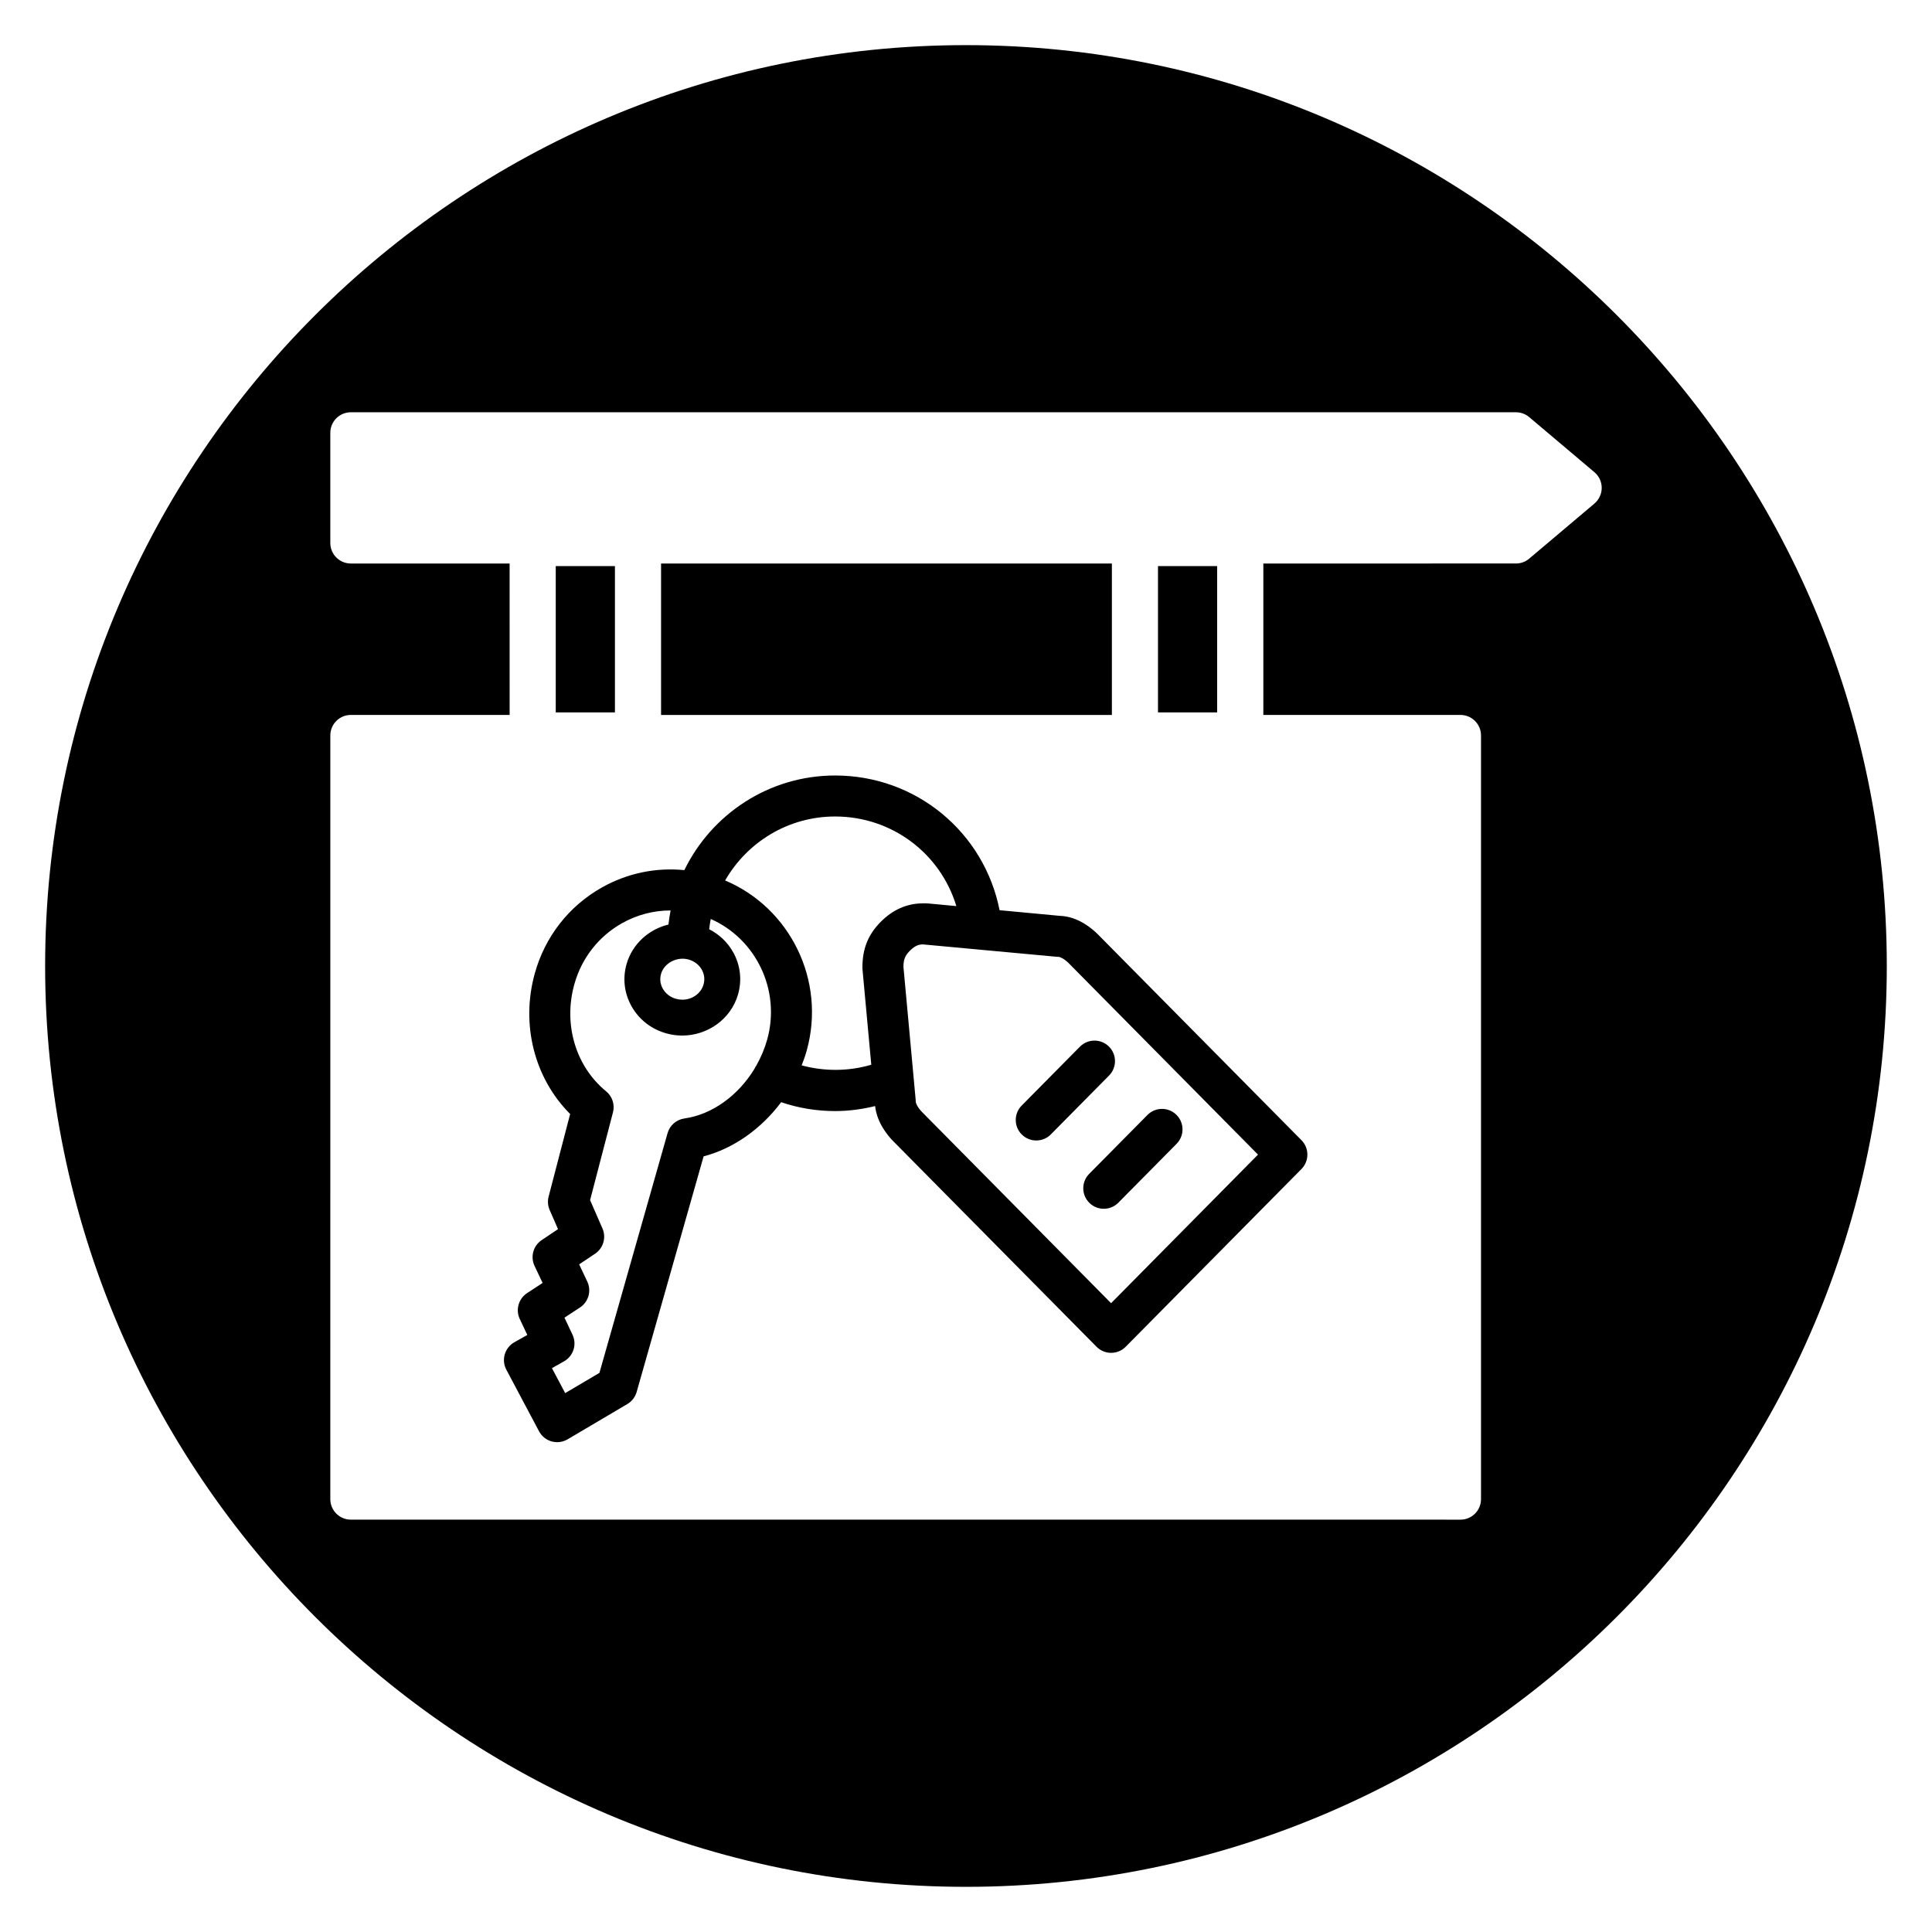 <?xml version="1.0" encoding="UTF-8"?>
<!-- Uploaded to: SVG Repo, www.svgrepo.com, Generator: SVG Repo Mixer Tools -->
<svg fill="#000000" width="800px" height="800px" version="1.1" viewBox="144 144 512 512" xmlns="http://www.w3.org/2000/svg">
 <g>
  <path d="m432.69 462.77c1.059 1.047 2.441 1.57 3.82 1.57 1.402 0 2.801-0.539 3.863-1.613l15.434-15.602c2.109-2.133 2.09-5.574-0.043-7.684-2.137-2.113-5.582-2.09-7.684 0.043l-15.434 15.602c-2.106 2.129-2.09 5.57 0.043 7.684z"/>
  <path d="m291.28 294.02h15.684v38.773h-15.684z"/>
  <path d="m319.19 293.34h119.47v40.133h-119.47z"/>
  <path d="m400 155.96c-134.56 0-244.04 109.47-244.04 244.04 0 134.56 109.47 244.03 244.03 244.03s244.03-109.47 244.03-244.03c0.004-134.56-109.47-244.04-244.03-244.04zm166.54 121.49-17.289 14.602c-0.98 0.832-2.219 1.281-3.508 1.281l-66.945 0.004v40.133h52.246c3 0 5.438 2.434 5.438 5.438v202.38c0 3-2.434 5.438-5.438 5.438l-294.07-0.004c-3 0-5.438-2.434-5.438-5.438l0.004-202.38c0-3 2.434-5.438 5.438-5.438h42.078l-0.004-40.129h-42.078c-3 0-5.438-2.434-5.438-5.438v-29.203c0-3.004 2.434-5.438 5.438-5.438h308.77c1.281 0 2.527 0.453 3.508 1.281l17.289 14.602c1.223 1.031 1.93 2.551 1.93 4.152-0.004 1.605-0.711 3.125-1.934 4.156z"/>
  <path d="m450.88 294.02h15.68v38.773h-15.68z"/>
  <path d="m414.8 444.67c1.059 1.047 2.441 1.57 3.82 1.57 1.402 0 2.801-0.539 3.863-1.613l15.43-15.602c2.113-2.133 2.09-5.574-0.043-7.684-2.133-2.113-5.578-2.09-7.684 0.043l-15.43 15.602c-2.113 2.133-2.09 5.574 0.043 7.684z"/>
  <path d="m424.86 386.71-15.961-1.5c-4.086-20.637-22.082-35.695-43.59-35.695-17.562 0-32.73 10.262-39.953 25.078-7.516-0.746-15.059 0.789-21.785 4.562-8.789 4.934-15.129 13.035-17.848 22.816-3.766 13.547-0.09 27.785 9.371 37.25l-5.707 21.898c-0.309 1.18-0.207 2.43 0.281 3.547l2.215 5.07-4.332 2.902c-2.234 1.5-3.039 4.406-1.891 6.836l2.137 4.519-4.113 2.691c-2.266 1.488-3.094 4.418-1.938 6.867l1.996 4.223-3.422 1.93c-2.57 1.449-3.516 4.68-2.133 7.281l8.664 16.32c0.695 1.312 1.898 2.277 3.324 2.684 0.484 0.133 0.98 0.203 1.477 0.203 0.965 0 1.918-0.254 2.762-0.754l15.84-9.355c1.199-0.707 2.082-1.855 2.465-3.191l17.746-62.445c7.977-2.094 15.293-7.32 20.551-14.355 4.582 1.559 9.371 2.352 14.297 2.352 3.617 0 7.152-0.48 10.605-1.328 0.473 4.434 3.406 7.898 4.742 9.25l53.934 54.539c1.023 1.031 2.414 1.613 3.863 1.613 1.453 0 2.844-0.582 3.863-1.613l46.578-47.102c2.094-2.117 2.094-5.527 0-7.644l-53.941-54.535c-1.43-1.445-5.246-4.781-10.098-4.914zm-98.426 11.562c1.543 0.418 2.805 1.379 3.547 2.703 0.48 0.859 0.953 2.238 0.457 3.941-0.707 2.43-3.043 4.012-5.598 4.012-0.543 0-1.094-0.07-1.645-0.219-1.543-0.418-2.801-1.379-3.547-2.703-0.48-0.859-0.953-2.238-0.457-3.941 0.84-2.867 4.203-4.617 7.242-3.793zm20.883 21.207c-0.676 2.434-1.664 4.742-2.879 6.891-0.16 0.238-0.324 0.484-0.449 0.758-0.016 0.031-0.02 0.062-0.031 0.09-4.285 7.066-11.191 12.145-18.574 13.184-2.129 0.301-3.887 1.828-4.473 3.898l-18.059 63.531-9.074 5.356-3.512-6.617 3.207-1.805c2.484-1.398 3.465-4.481 2.246-7.055l-2.133-4.519 4.113-2.691c2.266-1.488 3.094-4.418 1.938-6.867l-2.156-4.562 4.219-2.824c2.184-1.465 3.008-4.281 1.957-6.691l-3.277-7.512 6.062-23.258c0.535-2.055-0.172-4.231-1.816-5.574-8.07-6.609-11.379-17.727-8.434-28.328 1.938-6.977 6.445-12.746 12.699-16.25 3.988-2.238 8.379-3.356 12.824-3.356-0.242 1.223-0.43 2.473-0.57 3.731-5.156 1.254-9.52 5.078-11.074 10.387-1.113 3.801-0.656 7.801 1.285 11.266 2.008 3.574 5.332 6.144 9.367 7.231 1.359 0.367 2.723 0.539 4.07 0.539 6.68 0 12.859-4.297 14.773-10.84 1.113-3.801 0.656-7.801-1.285-11.266-1.477-2.633-3.68-4.707-6.344-6.062 0.102-0.922 0.242-1.832 0.418-2.727 11.973 5.281 18.602 18.852 14.961 31.945zm30.066-31.16c-3.344 3.387-4.836 7.113-4.836 12.082 0 0.164 0.008 0.336 0.023 0.496l2.328 25.266c-5.992 1.77-12.422 1.805-18.449 0.172 0.508-1.289 0.969-2.602 1.344-3.949 5.156-18.555-4.43-37.812-21.625-45.051 5.797-10.113 16.676-16.957 29.145-16.957 15.109 0 27.926 9.836 32.129 23.746l-7.512-0.703c-0.168-0.016-0.34-0.023-0.508-0.023h-0.82c-4.219 0.004-7.992 1.66-11.219 4.922zm61.066 101.04-50.07-50.629c-1.156-1.172-1.695-2.359-1.695-2.789 0-0.164-0.008-0.336-0.023-0.496l-3.242-35.266c0.027-1.934 0.445-2.945 1.695-4.211 1.469-1.488 2.547-1.691 3.492-1.691l35.449 3.281c0.168 0.016 0.34 0.023 0.508 0.023 0.348 0 1.492 0.496 2.676 1.691l50.145 50.711z"/>
 </g>
</svg>